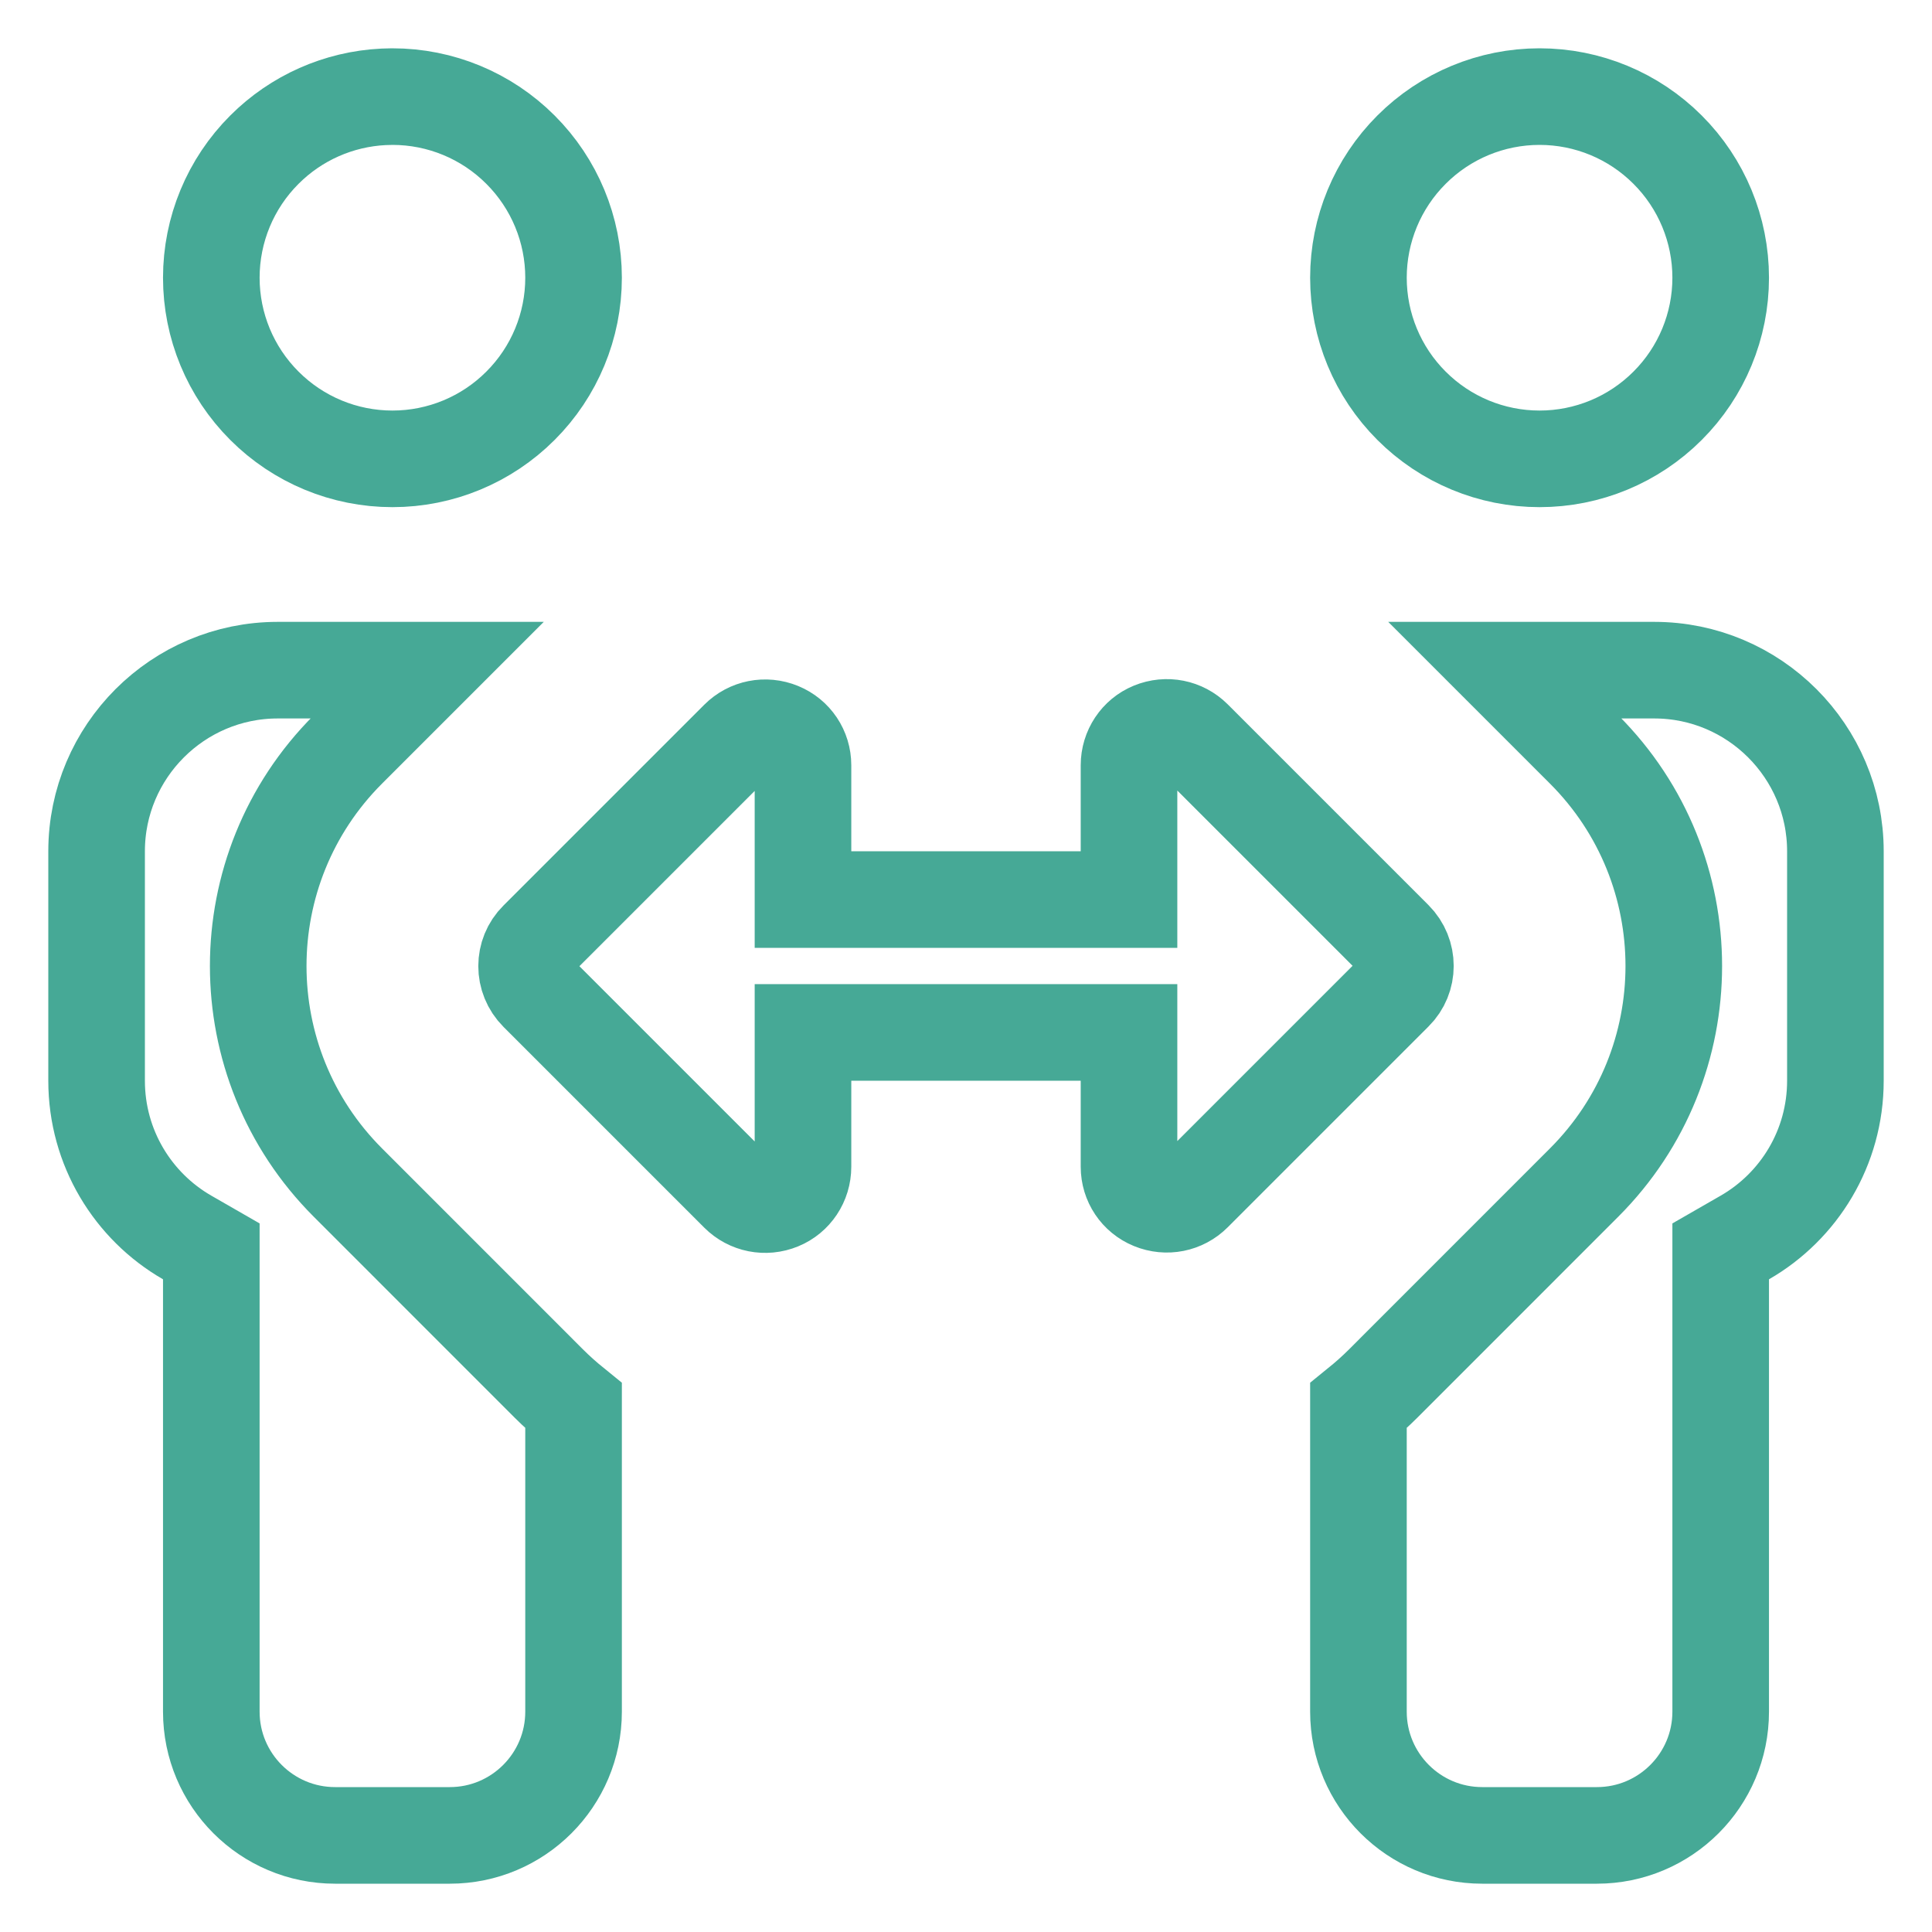 <svg width="40" height="40" viewBox="0 0 40 40" fill="none" xmlns="http://www.w3.org/2000/svg">
<path d="M34.25 13.875C36.318 13.875 38 15.557 38 17.625V22.375C38 23.763 37.246 24.975 36.126 25.62L35.625 25.908V35.438C35.625 36.852 34.477 38 33.062 38H30.688C29.273 38 28.125 36.852 28.125 35.438V29.104C28.305 28.958 28.477 28.805 28.641 28.641L32.797 24.484C35.273 22.008 35.273 17.992 32.797 15.516L31.156 13.875H34.25ZM23.854 15.121C24.153 14.998 24.487 15.066 24.711 15.289L28.867 19.445C29.176 19.754 29.171 20.246 28.871 20.543L24.711 24.703C24.487 24.927 24.153 24.995 23.854 24.872C23.562 24.752 23.375 24.472 23.375 24.156V21.375H16.625V24.156C16.625 24.477 16.434 24.761 16.146 24.879C15.847 25.002 15.513 24.934 15.289 24.711L11.133 20.555C10.824 20.246 10.829 19.754 11.129 19.457L15.289 15.297C15.513 15.073 15.847 15.005 16.146 15.128C16.438 15.248 16.625 15.528 16.625 15.844V18.625H23.375V15.844C23.375 15.523 23.566 15.239 23.854 15.121ZM8.125 2C9.12 2 10.073 2.395 10.776 3.099C11.48 3.802 11.875 4.755 11.875 5.75C11.875 6.745 11.48 7.698 10.776 8.401C10.073 9.105 9.12 9.5 8.125 9.5C7.13 9.5 6.177 9.105 5.474 8.401C4.77 7.698 4.375 6.745 4.375 5.75C4.375 4.755 4.77 3.802 5.474 3.099C6.133 2.439 7.012 2.051 7.939 2.005L8.125 2ZM31.875 2C32.87 2 33.823 2.395 34.526 3.099C35.23 3.802 35.625 4.755 35.625 5.75C35.625 6.745 35.23 7.698 34.526 8.401C33.823 9.105 32.87 9.5 31.875 9.5C30.88 9.5 29.927 9.105 29.224 8.401C28.52 7.698 28.125 6.745 28.125 5.75C28.125 4.755 28.52 3.802 29.224 3.099C29.927 2.395 30.88 2 31.875 2ZM4.375 25.908L3.874 25.62C2.754 24.975 2 23.763 2 22.375V17.625C2 15.557 3.682 13.875 5.75 13.875H8.844L7.203 15.516C4.727 17.992 4.727 22.008 7.203 24.484L11.359 28.641C11.523 28.805 11.695 28.958 11.875 29.104V35.438C11.875 36.852 10.727 38 9.312 38H6.938C5.523 38 4.375 36.852 4.375 35.438V25.908Z" stroke="#46A996" stroke-width="2"/>
</svg>
